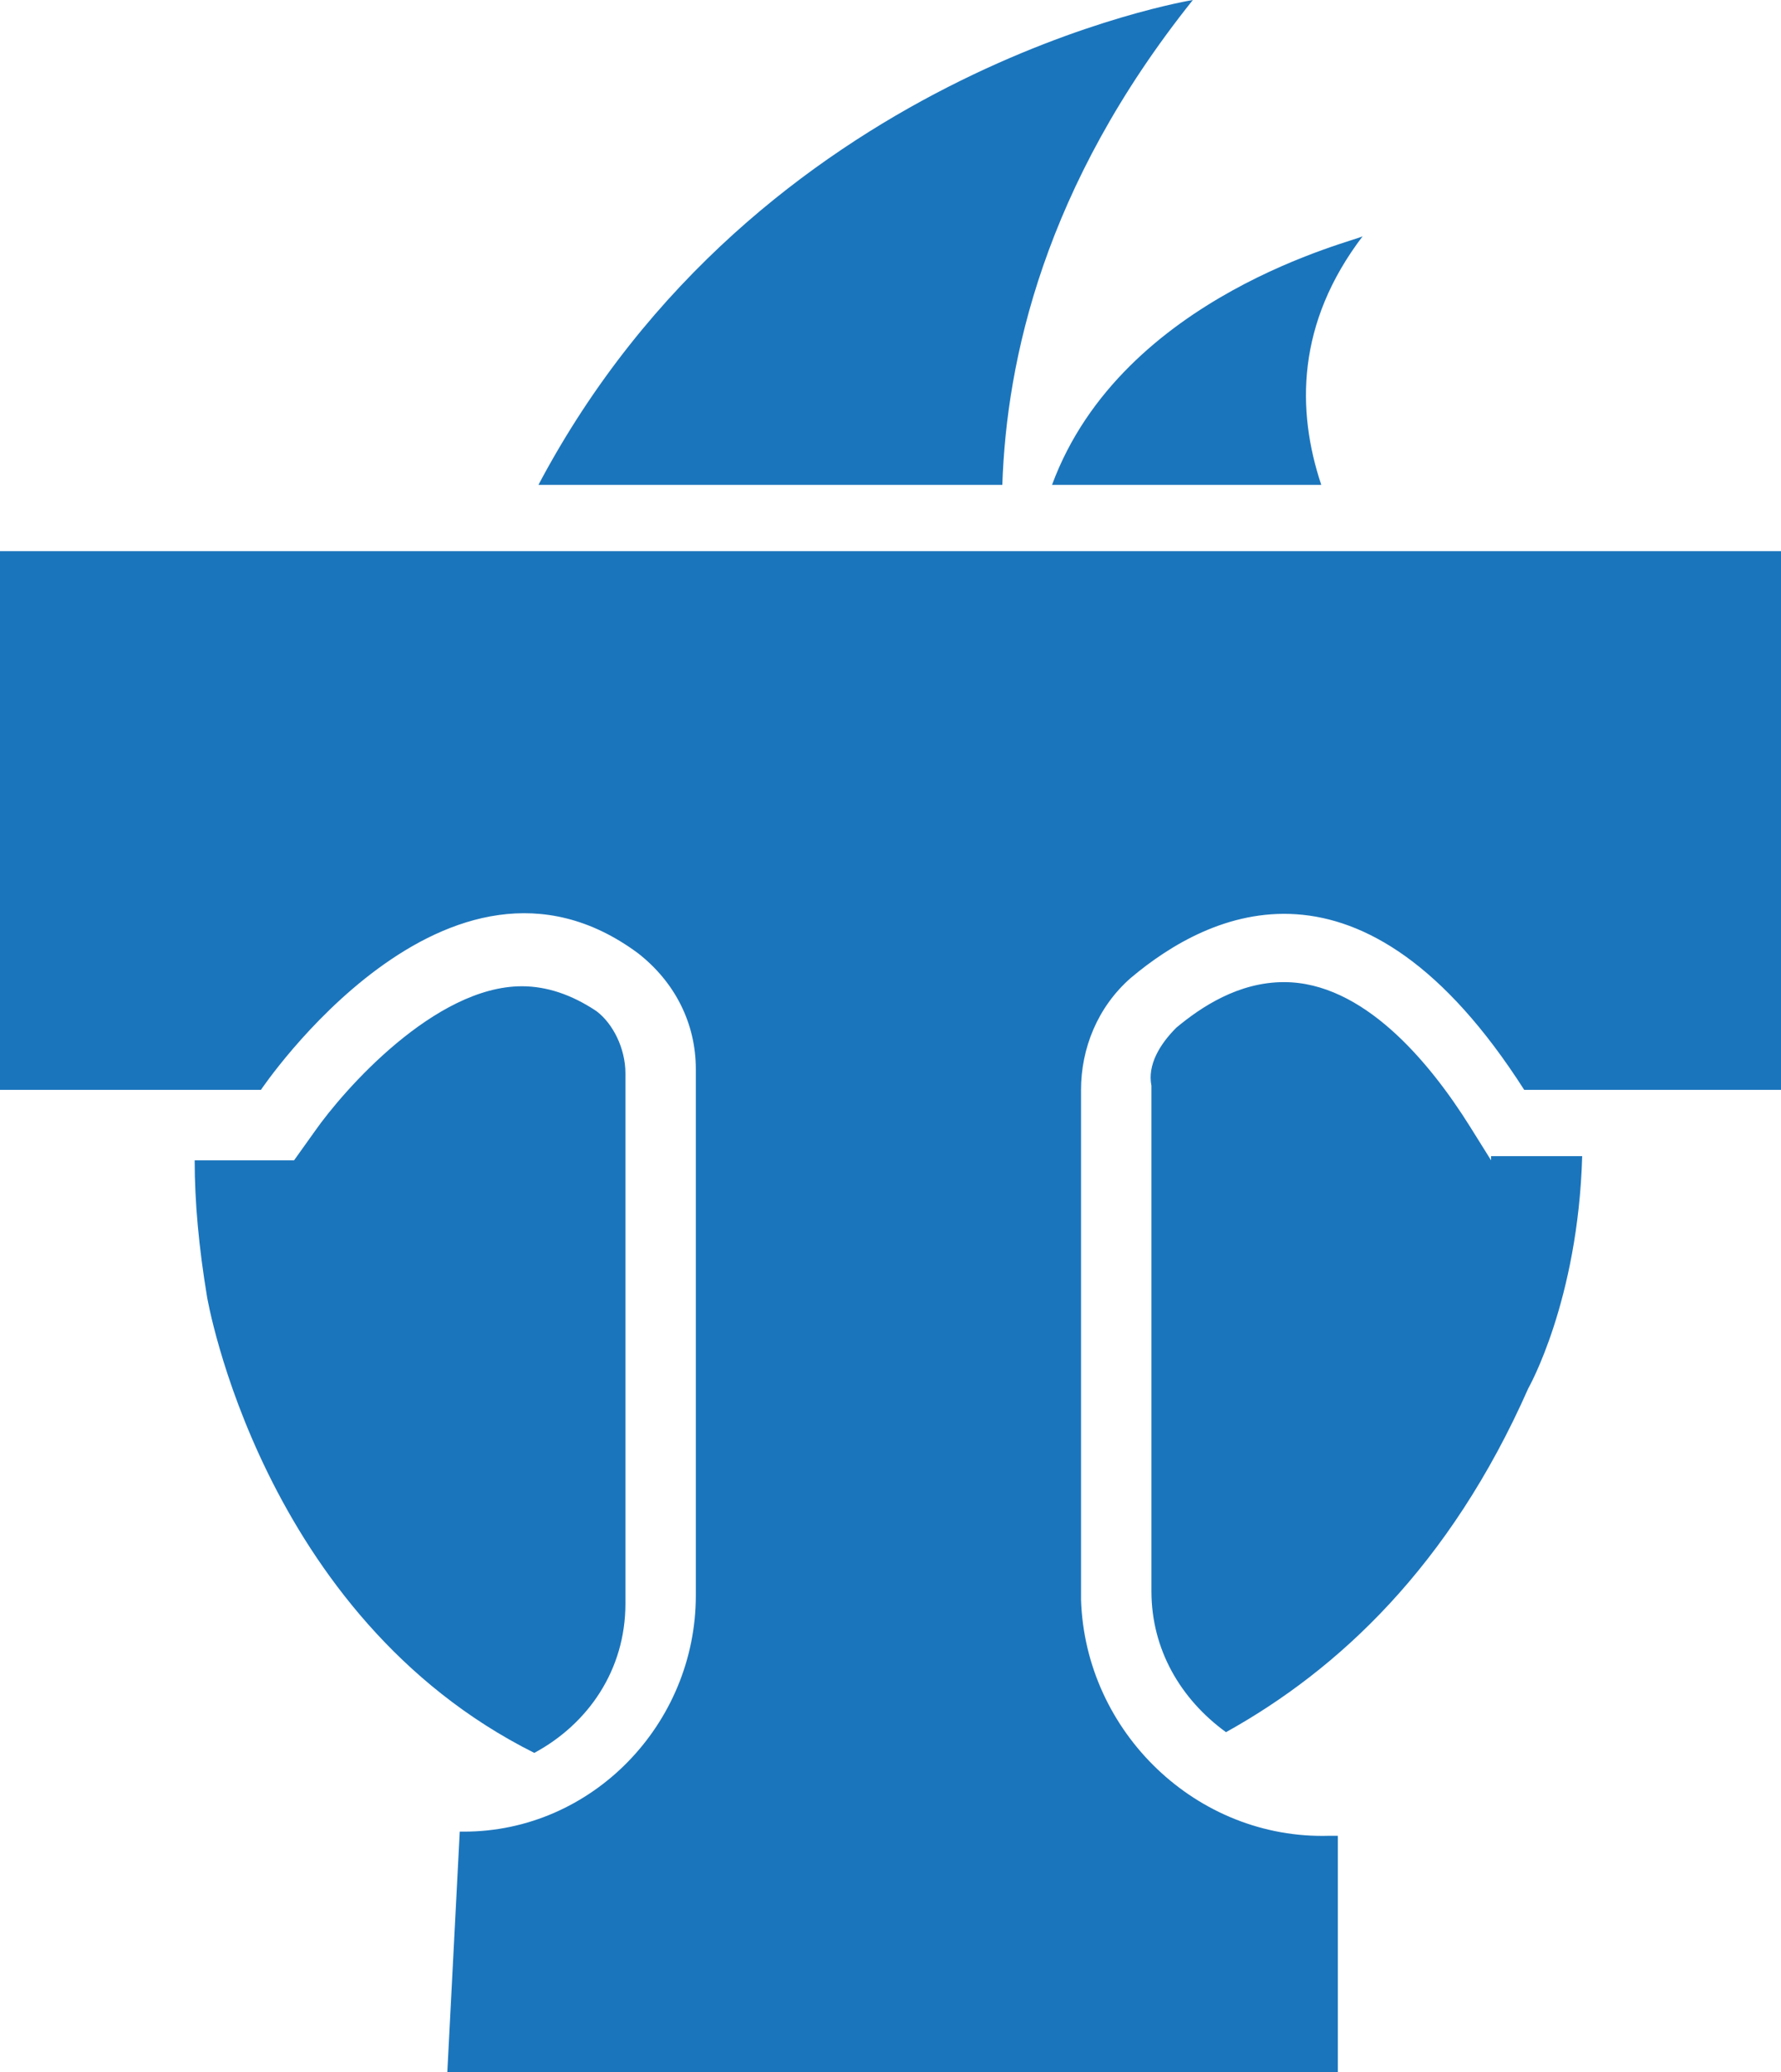 <svg xmlns="http://www.w3.org/2000/svg" xml:space="preserve" id="Layer_1" x="0" y="0" style="enable-background:new 0 0 43 50" version="1.1" viewBox="0 0 43 50"><style type="text/css">.st0{fill:#1b75bc}</style><g><path d="M24.2 11.7c.1-3 1-7.2 4.6-11.7 0 0-10.5 1.7-15.8 11.7h11.2zM25.4 11.7h6.5c-.6-1.8-.6-3.9 1-6-.1.1-5.8 1.4-7.5 6zM36 28l-.5-.8c-1-1.6-2.6-3.5-4.5-3.5-1.1 0-2 .6-2.6 1.1-.4.4-.7.9-.6 1.4v12.2c0 1.4.7 2.6 1.8 3.4 2.7-1.5 5.4-4 7.3-8.3 0 0 1.2-2.1 1.3-5.6H36zM12.9 42.3c1.3-.7 2.2-2 2.2-3.6V25.9c0-.6-.3-1.2-.7-1.5-.6-.4-1.2-.6-1.8-.6-2.1 0-4.3 2.5-5 3.5l-.5.7H4.7c0 1 .1 2.1.3 3.3 0 0 1.3 7.7 7.9 11z" class="st0"/></g><path d="M10.8 50h21.5v-5.7h-.2c-3.2.1-5.9-2.5-6-5.7V26.3c0-1 .4-2 1.2-2.7 1.9-1.6 5.6-3.4 9.5 2.7H43v-13H0v13h6.3s4.5-6.7 9.1-3.3c.9.7 1.4 1.7 1.4 2.8v12.7c0 3.1-2.5 5.7-5.6 5.7h-.1l-.3 5.8z" class="st0"/></svg>
